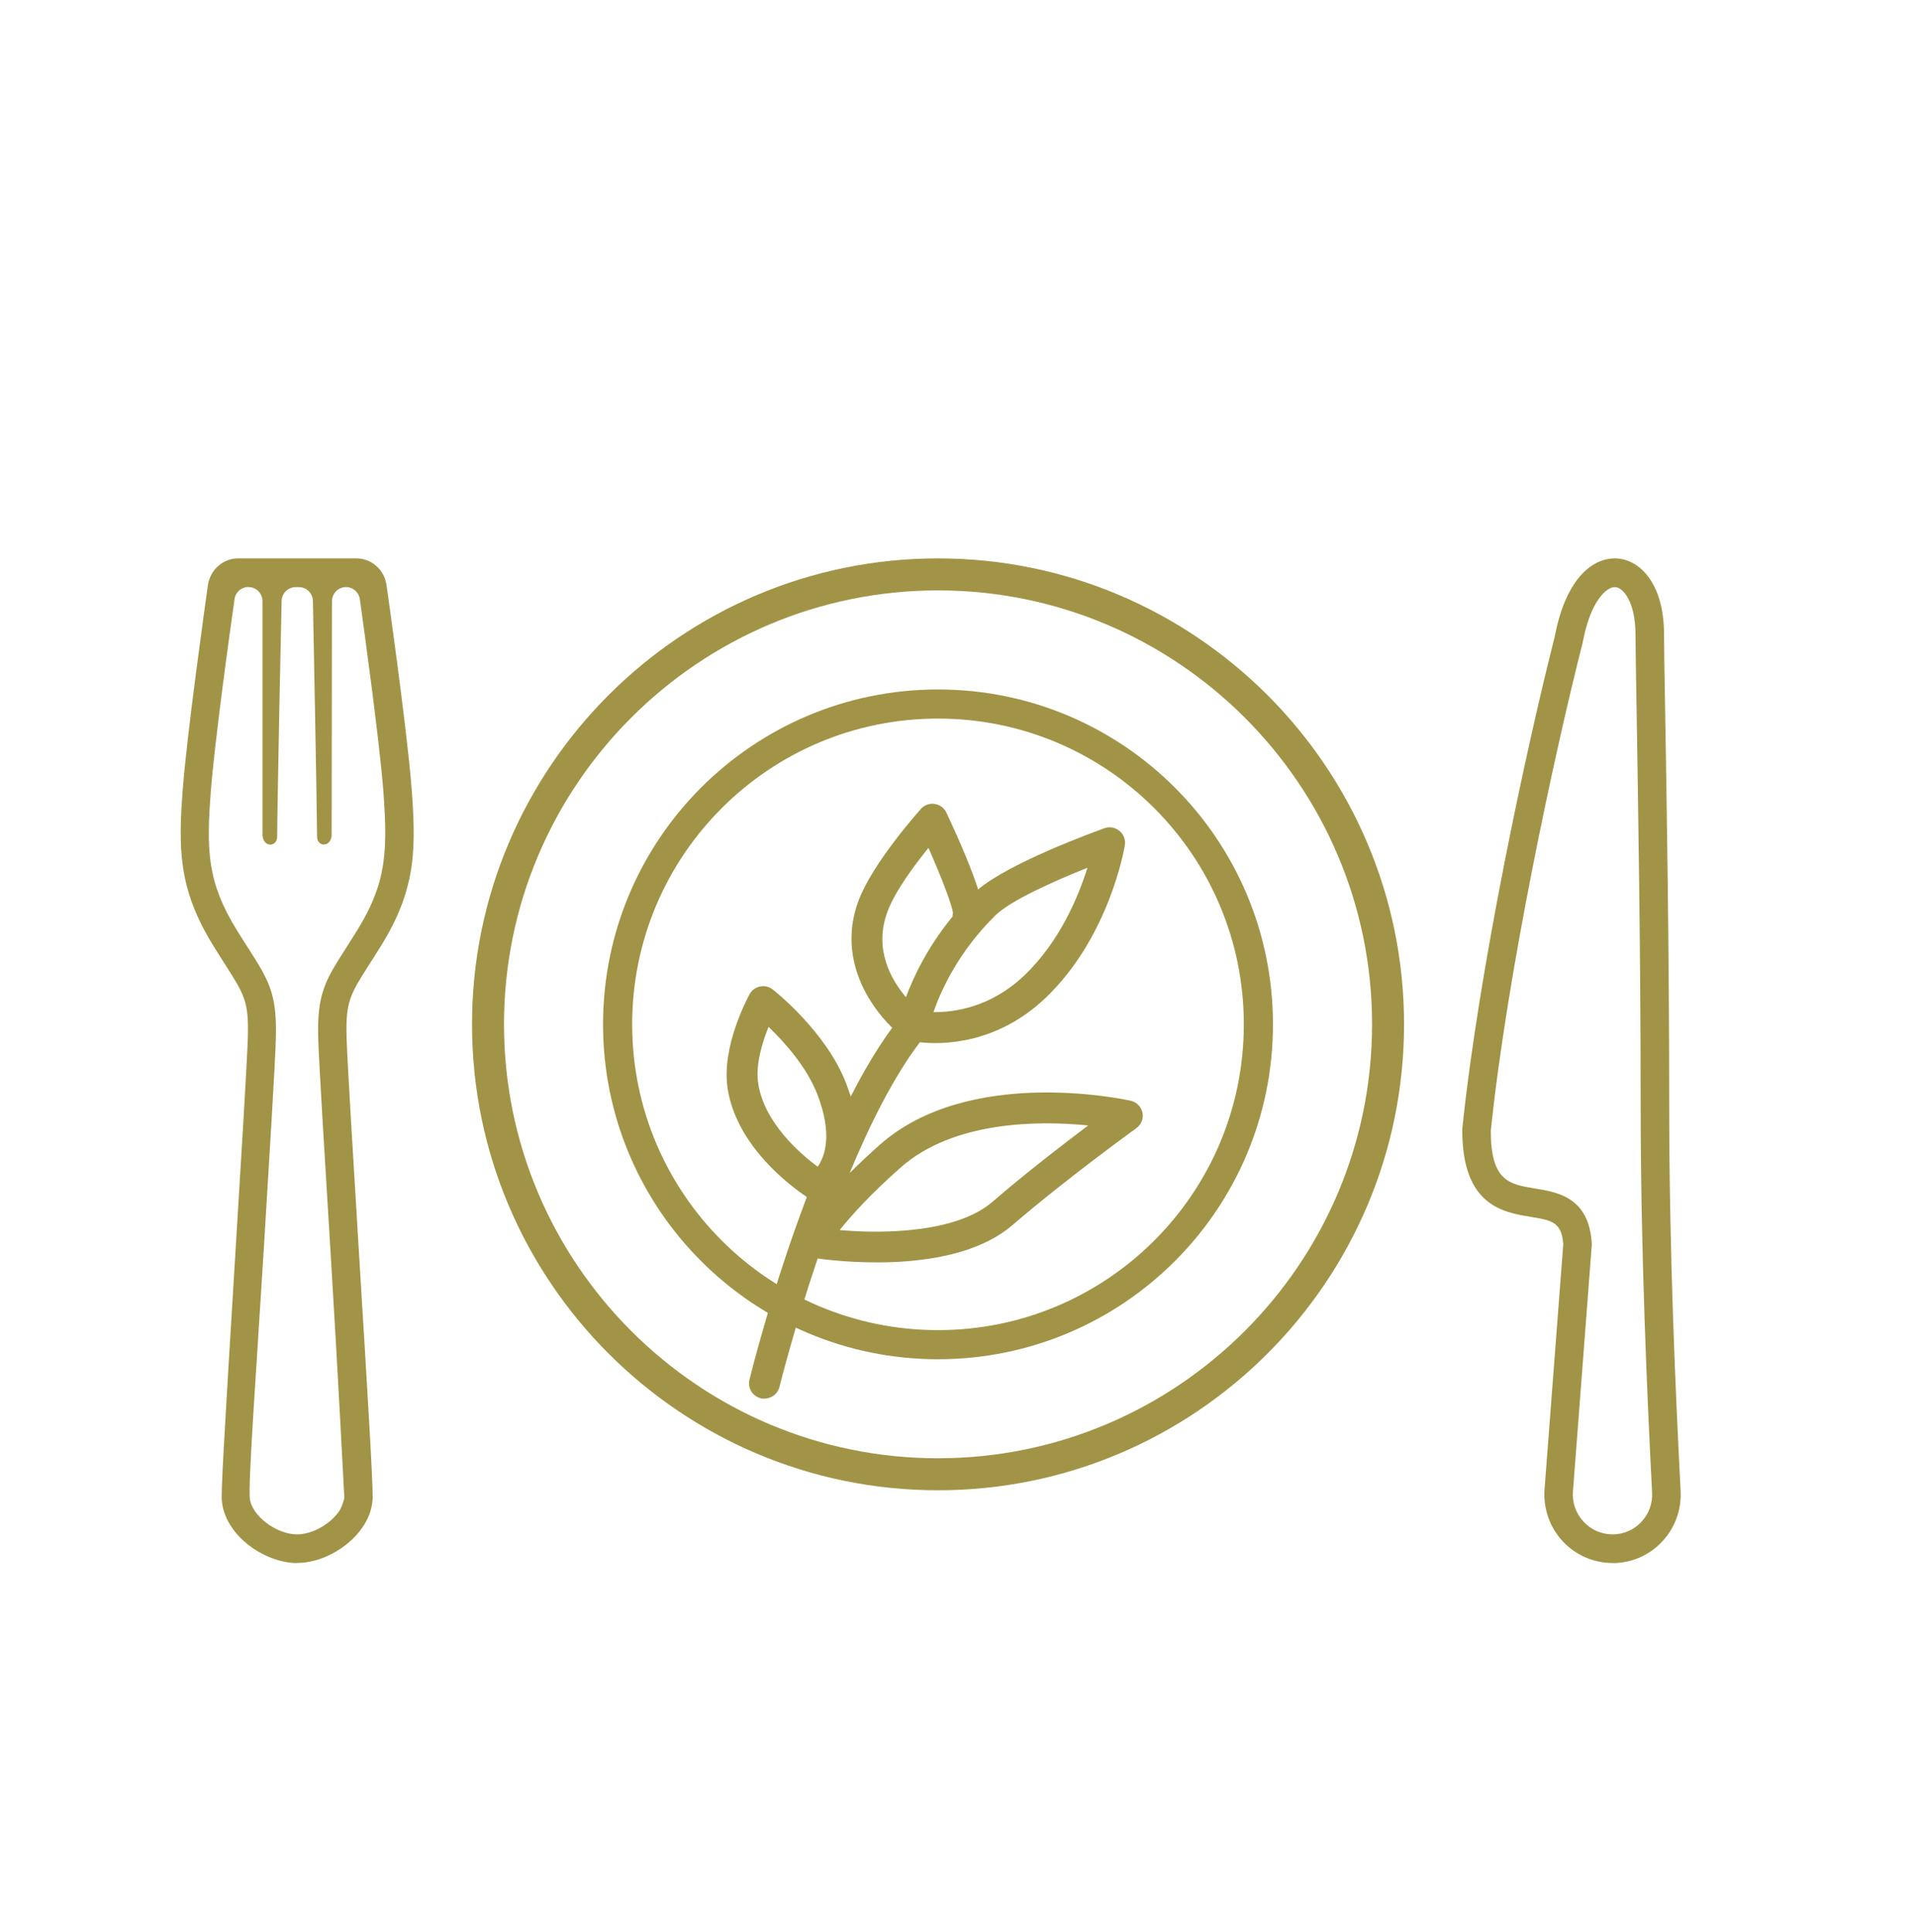 <svg fill="none" height="125" viewBox="0 0 124 125" width="124" xmlns="http://www.w3.org/2000/svg"><g fill="#a29447"><path d="m60.674 96.415c-16.62 0-30.142-13.523-30.142-30.145s13.522-30.145 30.142-30.145c16.621 0 30.147 13.523 30.147 30.145s-13.522 30.145-30.147 30.145zm0-58.219c-15.48 0-28.072 12.593-28.072 28.074s12.592 28.074 28.072 28.074 28.077-12.593 28.077-28.074-12.597-28.074-28.077-28.074z"/><path clip-rule="evenodd" d="m60.674 86.053c10.926 0 19.782-8.857 19.782-19.782 0-10.925-8.857-19.782-19.782-19.782-10.925 0-19.782 8.857-19.782 19.782 0 10.926 8.857 19.782 19.782 19.782zm0 1.884c11.966 0 21.667-9.7 21.667-21.666s-9.7-21.666-21.667-21.666-21.666 9.7-21.666 21.666 9.7 21.666 21.666 21.666z" fill-rule="evenodd"/><path d="m104.304 101.119h-.005c-1.225 0-2.403-.518-3.233-1.424-.829-.902-1.254-2.125-1.158-3.353l1.211-15.854c-.11-1.434-.749-1.54-2.122-1.765-1.755-.288-4.411-.72-4.411-5.588 0-.034 0-.062 0-.096 1.063-10.29 4.153-24.671 5.98-31.847.744-3.938 2.599-5.195 4.11-5.056 1.474.139 2.961 1.703 2.961 4.898 0 .705.029 2.461.072 4.888.1 5.895.262 15.758.262 25.472 0 9.714.42 18.857.739 25.064.062 1.228-.367 2.394-1.206 3.286-.839.892-1.974 1.381-3.195 1.381zm-7.873-27.937c.009 3.243 1.206 3.439 2.861 3.708 1.468.24 3.486.571 3.671 3.54v.13l-1.216 15.926c-.057.724.186 1.42.677 1.952.492.532 1.159.825 1.879.83.711 0 1.374-.283 1.86-.801.491-.518.739-1.194.701-1.909-.32-6.226-.739-15.609-.739-25.16 0-9.551-.167-19.552-.262-25.438-.039-2.437-.072-4.197-.072-4.922 0-2.02-.753-2.998-1.287-3.051-.563-.058-1.627.878-2.127 3.579 0 .019-.01.038-.015.058-1.807 7.104-4.878 21.356-5.932 31.559z"/><path d="m19.223 101.124c-2.084 0-4.669-1.762-4.873-4.028-.053-.579.102-3.385.862-15.802.38-6.176.769-12.56.818-14.139.068-2.351-.2-2.772-1.485-4.786-.248-.386-.497-.777-.769-1.222-2.264-3.672-2.244-6.295-1.947-10.175.278-3.538 1.397-11.536 1.616-13.1.146-1.01.983-1.747 1.952-1.747h7.658c.979 0 1.816.742 1.947 1.732.015.089 1.319 9.245 1.621 13.125l.054.718c.019.327.039.643.053.955.049 1.094.039 1.99-.039 2.811-.019.208-.044.406-.068.579-.015.119-.034.233-.054.337-.024.148-.053.302-.092.485-.029.139-.063.277-.107.445-.039.139-.078.282-.122.44-.044.148-.092.292-.141.441-.053.153-.107.312-.166.45-.312.812-.725 1.628-1.266 2.499-.238.391-.463.737-.667 1.064l-.102.158c-1.256 1.97-1.558 2.435-1.485 4.786.044 1.564.443 8.027.789 13.733l.019.322c.56 9.086.896 14.679.876 15.678v.119l-.01.089c-.054.609-.282 1.208-.682 1.772-.151.213-.321.416-.516.614l-.132.129c-.307.292-.647.549-1.013.762-.097.059-.2.114-.302.168-.716.371-1.47.569-2.181.579h-.005-.044zm-3.155-63.149c-.453 0-.833.332-.896.787-.317 2.187-1.276 9.161-1.529 12.357-.302 3.91-.239 5.949 1.67 9.042.263.43.506.812.73 1.158 1.344 2.103 1.889 2.959 1.801 5.889-.044 1.594-.414 7.616-.803 13.991l-.015.213c-.453 7.349-.969 14.401-.867 15.515.102 1.113 1.704 2.341 3.057 2.341.443 0 .93-.134 1.407-.376.068-.035.132-.069.195-.109.258-.153.492-.332.701-.529l.083-.084c.122-.124.234-.252.326-.386.204-.292.346-.856.346-.856s-.428-8.374-.871-15.565c-.38-6.186-.769-12.541-.818-14.154-.088-2.93.463-3.786 1.782-5.85.234-.371.482-.757.755-1.198.477-.772.842-1.49 1.11-2.192.049-.124.097-.252.141-.381s.083-.252.122-.376.073-.252.102-.376l.088-.376c.029-.134.053-.257.073-.386.015-.089.029-.173.039-.267.024-.173.044-.351.063-.529.068-.733.078-1.539.034-2.539-.015-.297-.068-1.148-.068-1.148l-.034-.475c-.248-3.182-1.222-10.254-1.514-12.343-.063-.455-.438-.787-.886-.792-.511 0-.915.411-.92.92l-.019 15.178c-.019.168-.088.317-.185.421-.088.089-.2.139-.316.139-.214 0-.443-.163-.443-.515 0-.698-.063-4.375-.132-8.077l-.136-7.156c-.01-.5-.404-.901-.896-.906h-.214c-.501 0-.905.401-.915.901l-.151 7.161c-.068 3.598-.136 7.369-.136 8.077 0 .163-.049.297-.141.391-.083.084-.19.129-.302.129-.209 0-.453-.153-.506-.579v-15.164c0-.51-.404-.92-.906-.92h-.005z"/><path d="m49.45 90.491c-.08 0-.16 0-.24-.03-.54-.13-.86-.67-.73-1.21.1-.39 1.46-5.89 3.71-11.81-1.05-.7-4.54-3.29-5.12-7-.44-2.75 1.35-5.99 1.42-6.13.14-.25.39-.44.68-.49.29-.06.58.01.81.19.14.11 3.45 2.72 4.75 6.07.11.3.21.58.3.86.83-1.63 1.73-3.15 2.68-4.45-1.63-1.59-3.51-4.64-2.18-8.21.92-2.47 3.92-5.81 4.04-5.95.22-.25.56-.37.89-.32s.62.26.76.57c.99 2.11 1.67 3.77 2.05 4.96 2.12-1.77 7.54-3.73 8.17-3.96.33-.12.71-.05.98.18s.4.58.34.93c-.04.24-1.03 5.98-5.15 9.89-3.17 3-6.68 3.01-8.11 2.85-1.69 2.23-3.23 5.3-4.54 8.46.56-.56 1.21-1.17 1.95-1.83 5.77-5.11 15.8-2.94 16.23-2.85.38.09.68.39.76.77.08.39-.08.78-.4 1.01-.04.03-4.54 3.28-8 6.26-3.6 3.11-10.62 2.44-12.61 2.17-1.54 4.55-2.45 8.22-2.47 8.3-.11.46-.52.76-.97.76zm4.87-10.91c3.07.27 7.63.12 9.89-1.84 2.08-1.8 4.52-3.68 6.18-4.93-3.12-.31-8.68-.33-12.14 2.73-1.97 1.74-3.2 3.12-3.93 4.03zm-4.61-13.14c-.4 1-.86 2.46-.66 3.69.4 2.52 2.71 4.51 3.84 5.35.46-.65.99-2.06-.02-4.68-.7-1.81-2.18-3.43-3.16-4.37zm10.67-.96c1.32.01 3.68-.29 5.86-2.36 2.31-2.19 3.52-5.13 4.1-6.98-2.1.84-4.97 2.11-5.95 3.08-2.38 2.33-3.53 4.87-4.01 6.26zm-.32-10.63c-.91 1.12-2.17 2.82-2.65 4.12-.91 2.43.23 4.41 1.19 5.54.49-1.31 1.4-3.25 3.02-5.22 0-.07 0-.14.02-.21-.01-.42-.74-2.32-1.58-4.22z"/></g></svg>